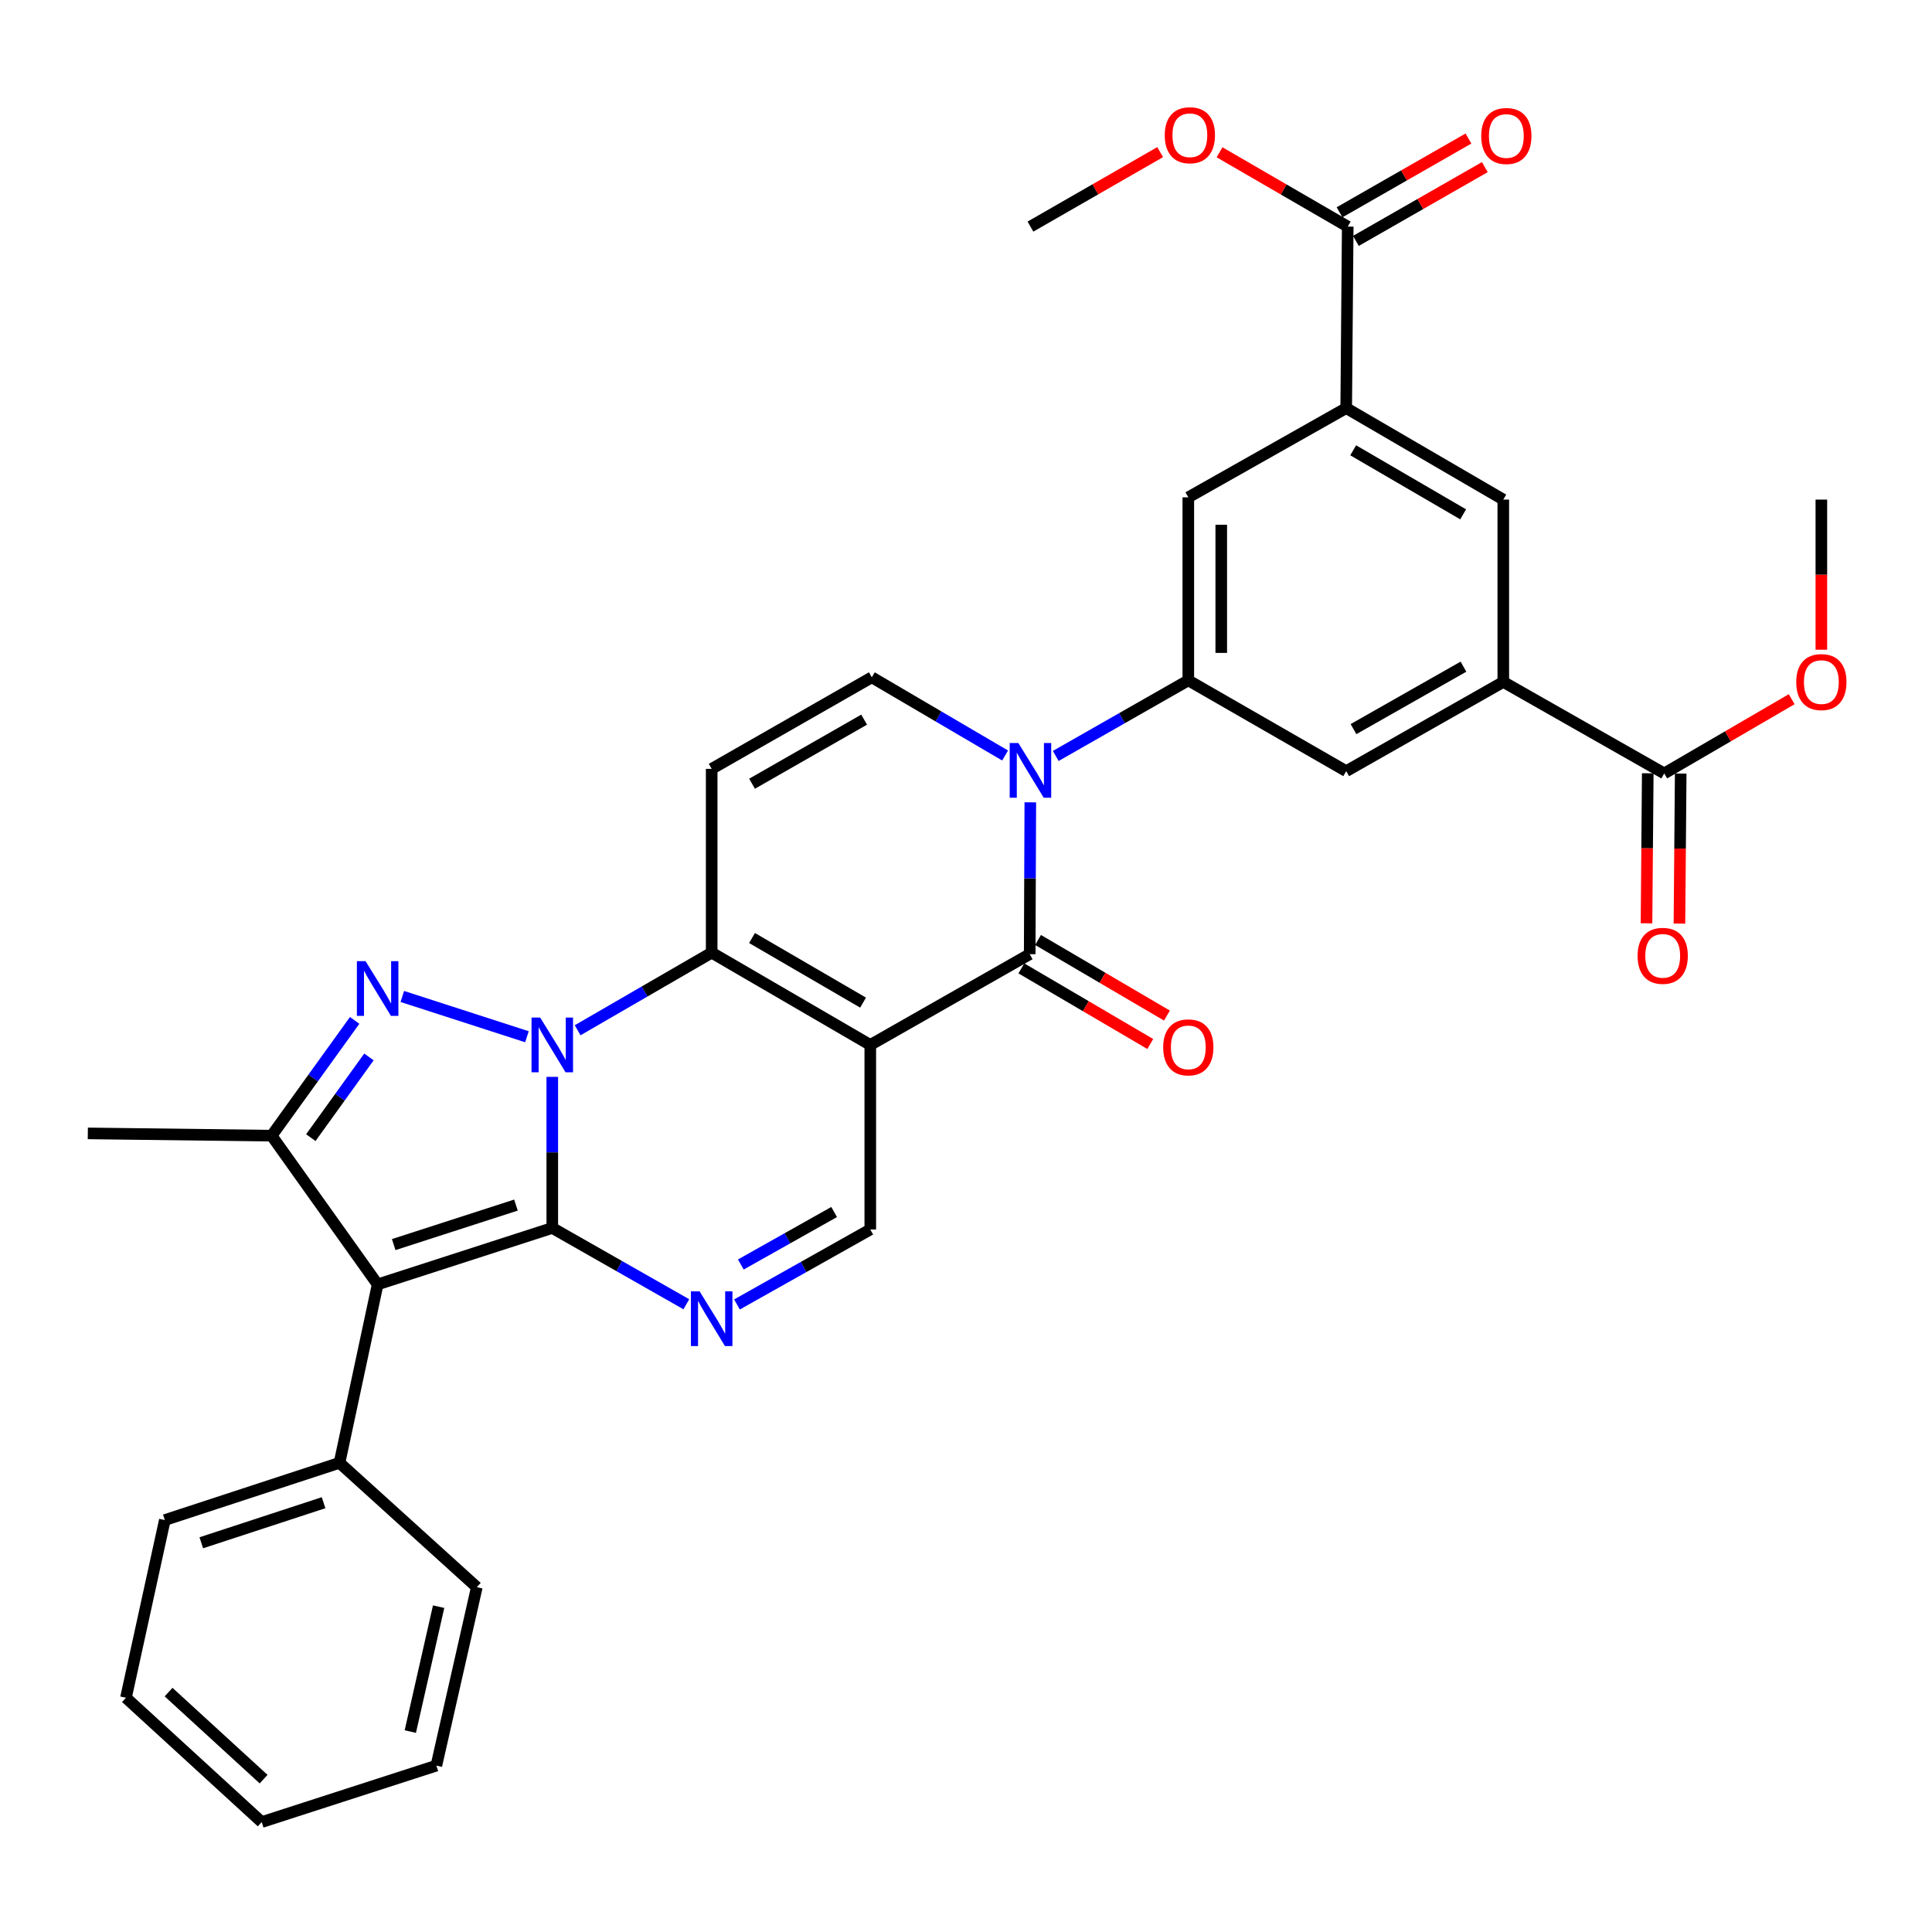 <?xml version='1.0' encoding='iso-8859-1'?>
<svg version='1.1' baseProfile='full'
              xmlns='http://www.w3.org/2000/svg'
                      xmlns:rdkit='http://www.rdkit.org/xml'
                      xmlns:xlink='http://www.w3.org/1999/xlink'
                  xml:space='preserve'
width='1000px' height='1000px' viewBox='0 0 1000 1000'>
<!-- END OF HEADER -->
<rect style='opacity:1.0;fill:#FFFFFF;stroke:none' width='1000' height='1000' x='0' y='0'> </rect>
<path class='bond-0' d='M 285.859,557.387 L 285.859,596.489' style='fill:none;fill-rule:evenodd;stroke:#0000FF;stroke-width:6px;stroke-linecap:butt;stroke-linejoin:miter;stroke-opacity:1' />
<path class='bond-0' d='M 285.859,596.489 L 285.859,635.591' style='fill:none;fill-rule:evenodd;stroke:#000000;stroke-width:6px;stroke-linecap:butt;stroke-linejoin:miter;stroke-opacity:1' />
<path class='bond-2' d='M 298.982,533.261 L 333.672,513.177' style='fill:none;fill-rule:evenodd;stroke:#0000FF;stroke-width:6px;stroke-linecap:butt;stroke-linejoin:miter;stroke-opacity:1' />
<path class='bond-2' d='M 333.672,513.177 L 368.362,493.094' style='fill:none;fill-rule:evenodd;stroke:#000000;stroke-width:6px;stroke-linecap:butt;stroke-linejoin:miter;stroke-opacity:1' />
<path class='bond-3' d='M 272.744,536.619 L 208.235,515.77' style='fill:none;fill-rule:evenodd;stroke:#0000FF;stroke-width:6px;stroke-linecap:butt;stroke-linejoin:miter;stroke-opacity:1' />
<path class='bond-4' d='M 285.859,635.591 L 195.465,664.807' style='fill:none;fill-rule:evenodd;stroke:#000000;stroke-width:6px;stroke-linecap:butt;stroke-linejoin:miter;stroke-opacity:1' />
<path class='bond-4' d='M 267.056,623.748 L 203.78,644.199' style='fill:none;fill-rule:evenodd;stroke:#000000;stroke-width:6px;stroke-linecap:butt;stroke-linejoin:miter;stroke-opacity:1' />
<path class='bond-7' d='M 285.859,635.591 L 320.554,655.339' style='fill:none;fill-rule:evenodd;stroke:#000000;stroke-width:6px;stroke-linecap:butt;stroke-linejoin:miter;stroke-opacity:1' />
<path class='bond-7' d='M 320.554,655.339 L 355.249,675.087' style='fill:none;fill-rule:evenodd;stroke:#0000FF;stroke-width:6px;stroke-linecap:butt;stroke-linejoin:miter;stroke-opacity:1' />
<path class='bond-1' d='M 450.458,540.858 L 368.362,493.094' style='fill:none;fill-rule:evenodd;stroke:#000000;stroke-width:6px;stroke-linecap:butt;stroke-linejoin:miter;stroke-opacity:1' />
<path class='bond-1' d='M 446.719,518.955 L 389.252,485.52' style='fill:none;fill-rule:evenodd;stroke:#000000;stroke-width:6px;stroke-linecap:butt;stroke-linejoin:miter;stroke-opacity:1' />
<path class='bond-5' d='M 450.458,540.858 L 532.97,493.88' style='fill:none;fill-rule:evenodd;stroke:#000000;stroke-width:6px;stroke-linecap:butt;stroke-linejoin:miter;stroke-opacity:1' />
<path class='bond-10' d='M 450.458,540.858 L 450.458,636.378' style='fill:none;fill-rule:evenodd;stroke:#000000;stroke-width:6px;stroke-linecap:butt;stroke-linejoin:miter;stroke-opacity:1' />
<path class='bond-9' d='M 368.362,493.094 L 368.362,397.963' style='fill:none;fill-rule:evenodd;stroke:#000000;stroke-width:6px;stroke-linecap:butt;stroke-linejoin:miter;stroke-opacity:1' />
<path class='bond-8' d='M 183.576,528.15 L 162.085,557.988' style='fill:none;fill-rule:evenodd;stroke:#0000FF;stroke-width:6px;stroke-linecap:butt;stroke-linejoin:miter;stroke-opacity:1' />
<path class='bond-8' d='M 162.085,557.988 L 140.595,587.827' style='fill:none;fill-rule:evenodd;stroke:#000000;stroke-width:6px;stroke-linecap:butt;stroke-linejoin:miter;stroke-opacity:1' />
<path class='bond-8' d='M 190.965,547.067 L 175.922,567.954' style='fill:none;fill-rule:evenodd;stroke:#0000FF;stroke-width:6px;stroke-linecap:butt;stroke-linejoin:miter;stroke-opacity:1' />
<path class='bond-8' d='M 175.922,567.954 L 160.879,588.841' style='fill:none;fill-rule:evenodd;stroke:#000000;stroke-width:6px;stroke-linecap:butt;stroke-linejoin:miter;stroke-opacity:1' />
<path class='bond-20' d='M 195.465,664.807 L 175.732,757.153' style='fill:none;fill-rule:evenodd;stroke:#000000;stroke-width:6px;stroke-linecap:butt;stroke-linejoin:miter;stroke-opacity:1' />
<path class='bond-34' d='M 195.465,664.807 L 140.595,587.827' style='fill:none;fill-rule:evenodd;stroke:#000000;stroke-width:6px;stroke-linecap:butt;stroke-linejoin:miter;stroke-opacity:1' />
<path class='bond-21' d='M 528.657,501.234 L 562.015,520.8' style='fill:none;fill-rule:evenodd;stroke:#000000;stroke-width:6px;stroke-linecap:butt;stroke-linejoin:miter;stroke-opacity:1' />
<path class='bond-21' d='M 562.015,520.8 L 595.373,540.367' style='fill:none;fill-rule:evenodd;stroke:#FF0000;stroke-width:6px;stroke-linecap:butt;stroke-linejoin:miter;stroke-opacity:1' />
<path class='bond-21' d='M 537.284,486.526 L 570.642,506.092' style='fill:none;fill-rule:evenodd;stroke:#000000;stroke-width:6px;stroke-linecap:butt;stroke-linejoin:miter;stroke-opacity:1' />
<path class='bond-21' d='M 570.642,506.092 L 604,525.658' style='fill:none;fill-rule:evenodd;stroke:#FF0000;stroke-width:6px;stroke-linecap:butt;stroke-linejoin:miter;stroke-opacity:1' />
<path class='bond-36' d='M 532.97,493.88 L 533.131,454.584' style='fill:none;fill-rule:evenodd;stroke:#000000;stroke-width:6px;stroke-linecap:butt;stroke-linejoin:miter;stroke-opacity:1' />
<path class='bond-36' d='M 533.131,454.584 L 533.291,415.287' style='fill:none;fill-rule:evenodd;stroke:#0000FF;stroke-width:6px;stroke-linecap:butt;stroke-linejoin:miter;stroke-opacity:1' />
<path class='bond-6' d='M 520.239,391.052 L 485.741,370.815' style='fill:none;fill-rule:evenodd;stroke:#0000FF;stroke-width:6px;stroke-linecap:butt;stroke-linejoin:miter;stroke-opacity:1' />
<path class='bond-6' d='M 485.741,370.815 L 451.244,350.577' style='fill:none;fill-rule:evenodd;stroke:#000000;stroke-width:6px;stroke-linecap:butt;stroke-linejoin:miter;stroke-opacity:1' />
<path class='bond-11' d='M 546.45,391.283 L 580.758,371.716' style='fill:none;fill-rule:evenodd;stroke:#0000FF;stroke-width:6px;stroke-linecap:butt;stroke-linejoin:miter;stroke-opacity:1' />
<path class='bond-11' d='M 580.758,371.716 L 615.066,352.15' style='fill:none;fill-rule:evenodd;stroke:#000000;stroke-width:6px;stroke-linecap:butt;stroke-linejoin:miter;stroke-opacity:1' />
<path class='bond-35' d='M 381.457,675.186 L 415.957,655.782' style='fill:none;fill-rule:evenodd;stroke:#0000FF;stroke-width:6px;stroke-linecap:butt;stroke-linejoin:miter;stroke-opacity:1' />
<path class='bond-35' d='M 415.957,655.782 L 450.458,636.378' style='fill:none;fill-rule:evenodd;stroke:#000000;stroke-width:6px;stroke-linecap:butt;stroke-linejoin:miter;stroke-opacity:1' />
<path class='bond-35' d='M 383.448,654.502 L 407.598,640.919' style='fill:none;fill-rule:evenodd;stroke:#0000FF;stroke-width:6px;stroke-linecap:butt;stroke-linejoin:miter;stroke-opacity:1' />
<path class='bond-35' d='M 407.598,640.919 L 431.749,627.336' style='fill:none;fill-rule:evenodd;stroke:#000000;stroke-width:6px;stroke-linecap:butt;stroke-linejoin:miter;stroke-opacity:1' />
<path class='bond-26' d='M 140.595,587.827 L 45.455,586.643' style='fill:none;fill-rule:evenodd;stroke:#000000;stroke-width:6px;stroke-linecap:butt;stroke-linejoin:miter;stroke-opacity:1' />
<path class='bond-12' d='M 368.362,397.963 L 451.244,350.577' style='fill:none;fill-rule:evenodd;stroke:#000000;stroke-width:6px;stroke-linecap:butt;stroke-linejoin:miter;stroke-opacity:1' />
<path class='bond-12' d='M 389.258,405.658 L 447.275,372.488' style='fill:none;fill-rule:evenodd;stroke:#000000;stroke-width:6px;stroke-linecap:butt;stroke-linejoin:miter;stroke-opacity:1' />
<path class='bond-17' d='M 615.066,352.15 L 615.066,257.417' style='fill:none;fill-rule:evenodd;stroke:#000000;stroke-width:6px;stroke-linecap:butt;stroke-linejoin:miter;stroke-opacity:1' />
<path class='bond-17' d='M 632.118,337.94 L 632.118,271.627' style='fill:none;fill-rule:evenodd;stroke:#000000;stroke-width:6px;stroke-linecap:butt;stroke-linejoin:miter;stroke-opacity:1' />
<path class='bond-18' d='M 615.066,352.15 L 696.792,399.147' style='fill:none;fill-rule:evenodd;stroke:#000000;stroke-width:6px;stroke-linecap:butt;stroke-linejoin:miter;stroke-opacity:1' />
<path class='bond-13' d='M 778.102,352.964 L 696.792,399.147' style='fill:none;fill-rule:evenodd;stroke:#000000;stroke-width:6px;stroke-linecap:butt;stroke-linejoin:miter;stroke-opacity:1' />
<path class='bond-13' d='M 757.484,345.065 L 700.567,377.392' style='fill:none;fill-rule:evenodd;stroke:#000000;stroke-width:6px;stroke-linecap:butt;stroke-linejoin:miter;stroke-opacity:1' />
<path class='bond-16' d='M 778.102,352.964 L 861.401,400.322' style='fill:none;fill-rule:evenodd;stroke:#000000;stroke-width:6px;stroke-linecap:butt;stroke-linejoin:miter;stroke-opacity:1' />
<path class='bond-19' d='M 778.102,352.964 L 778.102,258.591' style='fill:none;fill-rule:evenodd;stroke:#000000;stroke-width:6px;stroke-linecap:butt;stroke-linejoin:miter;stroke-opacity:1' />
<path class='bond-14' d='M 696.792,211.234 L 615.066,257.417' style='fill:none;fill-rule:evenodd;stroke:#000000;stroke-width:6px;stroke-linecap:butt;stroke-linejoin:miter;stroke-opacity:1' />
<path class='bond-15' d='M 696.792,211.234 L 697.579,117.287' style='fill:none;fill-rule:evenodd;stroke:#000000;stroke-width:6px;stroke-linecap:butt;stroke-linejoin:miter;stroke-opacity:1' />
<path class='bond-38' d='M 696.792,211.234 L 778.102,258.591' style='fill:none;fill-rule:evenodd;stroke:#000000;stroke-width:6px;stroke-linecap:butt;stroke-linejoin:miter;stroke-opacity:1' />
<path class='bond-38' d='M 700.407,233.073 L 757.323,266.223' style='fill:none;fill-rule:evenodd;stroke:#000000;stroke-width:6px;stroke-linecap:butt;stroke-linejoin:miter;stroke-opacity:1' />
<path class='bond-22' d='M 701.813,124.687 L 735.179,105.594' style='fill:none;fill-rule:evenodd;stroke:#000000;stroke-width:6px;stroke-linecap:butt;stroke-linejoin:miter;stroke-opacity:1' />
<path class='bond-22' d='M 735.179,105.594 L 768.544,86.501' style='fill:none;fill-rule:evenodd;stroke:#FF0000;stroke-width:6px;stroke-linecap:butt;stroke-linejoin:miter;stroke-opacity:1' />
<path class='bond-22' d='M 693.344,109.887 L 726.71,90.794' style='fill:none;fill-rule:evenodd;stroke:#000000;stroke-width:6px;stroke-linecap:butt;stroke-linejoin:miter;stroke-opacity:1' />
<path class='bond-22' d='M 726.71,90.794 L 760.075,71.701' style='fill:none;fill-rule:evenodd;stroke:#FF0000;stroke-width:6px;stroke-linecap:butt;stroke-linejoin:miter;stroke-opacity:1' />
<path class='bond-24' d='M 697.579,117.287 L 664.406,98.053' style='fill:none;fill-rule:evenodd;stroke:#000000;stroke-width:6px;stroke-linecap:butt;stroke-linejoin:miter;stroke-opacity:1' />
<path class='bond-24' d='M 664.406,98.053 L 631.233,78.818' style='fill:none;fill-rule:evenodd;stroke:#FF0000;stroke-width:6px;stroke-linecap:butt;stroke-linejoin:miter;stroke-opacity:1' />
<path class='bond-23' d='M 852.875,400.251 L 852.551,439.079' style='fill:none;fill-rule:evenodd;stroke:#000000;stroke-width:6px;stroke-linecap:butt;stroke-linejoin:miter;stroke-opacity:1' />
<path class='bond-23' d='M 852.551,439.079 L 852.228,477.907' style='fill:none;fill-rule:evenodd;stroke:#FF0000;stroke-width:6px;stroke-linecap:butt;stroke-linejoin:miter;stroke-opacity:1' />
<path class='bond-23' d='M 869.927,400.393 L 869.603,439.221' style='fill:none;fill-rule:evenodd;stroke:#000000;stroke-width:6px;stroke-linecap:butt;stroke-linejoin:miter;stroke-opacity:1' />
<path class='bond-23' d='M 869.603,439.221 L 869.279,478.049' style='fill:none;fill-rule:evenodd;stroke:#FF0000;stroke-width:6px;stroke-linecap:butt;stroke-linejoin:miter;stroke-opacity:1' />
<path class='bond-25' d='M 861.401,400.322 L 894.389,381.113' style='fill:none;fill-rule:evenodd;stroke:#000000;stroke-width:6px;stroke-linecap:butt;stroke-linejoin:miter;stroke-opacity:1' />
<path class='bond-25' d='M 894.389,381.113 L 927.376,361.904' style='fill:none;fill-rule:evenodd;stroke:#FF0000;stroke-width:6px;stroke-linecap:butt;stroke-linejoin:miter;stroke-opacity:1' />
<path class='bond-27' d='M 175.732,757.153 L 85.318,786.776' style='fill:none;fill-rule:evenodd;stroke:#000000;stroke-width:6px;stroke-linecap:butt;stroke-linejoin:miter;stroke-opacity:1' />
<path class='bond-27' d='M 167.479,777.801 L 104.189,798.537' style='fill:none;fill-rule:evenodd;stroke:#000000;stroke-width:6px;stroke-linecap:butt;stroke-linejoin:miter;stroke-opacity:1' />
<path class='bond-28' d='M 175.732,757.153 L 246.8,821.524' style='fill:none;fill-rule:evenodd;stroke:#000000;stroke-width:6px;stroke-linecap:butt;stroke-linejoin:miter;stroke-opacity:1' />
<path class='bond-30' d='M 600.493,78.741 L 566.926,98.014' style='fill:none;fill-rule:evenodd;stroke:#FF0000;stroke-width:6px;stroke-linecap:butt;stroke-linejoin:miter;stroke-opacity:1' />
<path class='bond-30' d='M 566.926,98.014 L 533.359,117.287' style='fill:none;fill-rule:evenodd;stroke:#000000;stroke-width:6px;stroke-linecap:butt;stroke-linejoin:miter;stroke-opacity:1' />
<path class='bond-29' d='M 942.729,336.285 L 942.729,297.438' style='fill:none;fill-rule:evenodd;stroke:#FF0000;stroke-width:6px;stroke-linecap:butt;stroke-linejoin:miter;stroke-opacity:1' />
<path class='bond-29' d='M 942.729,297.438 L 942.729,258.591' style='fill:none;fill-rule:evenodd;stroke:#000000;stroke-width:6px;stroke-linecap:butt;stroke-linejoin:miter;stroke-opacity:1' />
<path class='bond-32' d='M 85.318,786.776 L 65.197,878.753' style='fill:none;fill-rule:evenodd;stroke:#000000;stroke-width:6px;stroke-linecap:butt;stroke-linejoin:miter;stroke-opacity:1' />
<path class='bond-31' d='M 246.8,821.524 L 225.864,913.88' style='fill:none;fill-rule:evenodd;stroke:#000000;stroke-width:6px;stroke-linecap:butt;stroke-linejoin:miter;stroke-opacity:1' />
<path class='bond-31' d='M 227.03,831.608 L 212.375,896.256' style='fill:none;fill-rule:evenodd;stroke:#000000;stroke-width:6px;stroke-linecap:butt;stroke-linejoin:miter;stroke-opacity:1' />
<path class='bond-33' d='M 225.864,913.88 L 135.461,943.105' style='fill:none;fill-rule:evenodd;stroke:#000000;stroke-width:6px;stroke-linecap:butt;stroke-linejoin:miter;stroke-opacity:1' />
<path class='bond-37' d='M 65.197,878.753 L 135.461,943.105' style='fill:none;fill-rule:evenodd;stroke:#000000;stroke-width:6px;stroke-linecap:butt;stroke-linejoin:miter;stroke-opacity:1' />
<path class='bond-37' d='M 87.254,875.83 L 136.438,920.877' style='fill:none;fill-rule:evenodd;stroke:#000000;stroke-width:6px;stroke-linecap:butt;stroke-linejoin:miter;stroke-opacity:1' />
<path  class='atom-0' d='M 279.599 526.698
L 288.879 541.698
Q 289.799 543.178, 291.279 545.858
Q 292.759 548.538, 292.839 548.698
L 292.839 526.698
L 296.599 526.698
L 296.599 555.018
L 292.719 555.018
L 282.759 538.618
Q 281.599 536.698, 280.359 534.498
Q 279.159 532.298, 278.799 531.618
L 278.799 555.018
L 275.119 555.018
L 275.119 526.698
L 279.599 526.698
' fill='#0000FF'/>
<path  class='atom-4' d='M 189.205 497.483
L 198.485 512.483
Q 199.405 513.963, 200.885 516.643
Q 202.365 519.323, 202.445 519.483
L 202.445 497.483
L 206.205 497.483
L 206.205 525.803
L 202.325 525.803
L 192.365 509.403
Q 191.205 507.483, 189.965 505.283
Q 188.765 503.083, 188.405 502.403
L 188.405 525.803
L 184.725 525.803
L 184.725 497.483
L 189.205 497.483
' fill='#0000FF'/>
<path  class='atom-7' d='M 527.099 384.589
L 536.379 399.589
Q 537.299 401.069, 538.779 403.749
Q 540.259 406.429, 540.339 406.589
L 540.339 384.589
L 544.099 384.589
L 544.099 412.909
L 540.219 412.909
L 530.259 396.509
Q 529.099 394.589, 527.859 392.389
Q 526.659 390.189, 526.299 389.509
L 526.299 412.909
L 522.619 412.909
L 522.619 384.589
L 527.099 384.589
' fill='#0000FF'/>
<path  class='atom-8' d='M 362.102 668.391
L 371.382 683.391
Q 372.302 684.871, 373.782 687.551
Q 375.262 690.231, 375.342 690.391
L 375.342 668.391
L 379.102 668.391
L 379.102 696.711
L 375.222 696.711
L 365.262 680.311
Q 364.102 678.391, 362.862 676.191
Q 361.662 673.991, 361.302 673.311
L 361.302 696.711
L 357.622 696.711
L 357.622 668.391
L 362.102 668.391
' fill='#0000FF'/>
<path  class='atom-22' d='M 602.066 542.113
Q 602.066 535.313, 605.426 531.513
Q 608.786 527.713, 615.066 527.713
Q 621.346 527.713, 624.706 531.513
Q 628.066 535.313, 628.066 542.113
Q 628.066 548.993, 624.666 552.913
Q 621.266 556.793, 615.066 556.793
Q 608.826 556.793, 605.426 552.913
Q 602.066 549.033, 602.066 542.113
M 615.066 553.593
Q 619.386 553.593, 621.706 550.713
Q 624.066 547.793, 624.066 542.113
Q 624.066 536.553, 621.706 533.753
Q 619.386 530.913, 615.066 530.913
Q 610.746 530.913, 608.386 533.713
Q 606.066 536.513, 606.066 542.113
Q 606.066 547.833, 608.386 550.713
Q 610.746 553.593, 615.066 553.593
' fill='#FF0000'/>
<path  class='atom-23' d='M 766.675 70.389
Q 766.675 63.589, 770.035 59.789
Q 773.395 55.989, 779.675 55.989
Q 785.955 55.989, 789.315 59.789
Q 792.675 63.589, 792.675 70.389
Q 792.675 77.269, 789.275 81.189
Q 785.875 85.069, 779.675 85.069
Q 773.435 85.069, 770.035 81.189
Q 766.675 77.309, 766.675 70.389
M 779.675 81.869
Q 783.995 81.869, 786.315 78.989
Q 788.675 76.069, 788.675 70.389
Q 788.675 64.829, 786.315 62.029
Q 783.995 59.189, 779.675 59.189
Q 775.355 59.189, 772.995 61.989
Q 770.675 64.789, 770.675 70.389
Q 770.675 76.109, 772.995 78.989
Q 775.355 81.869, 779.675 81.869
' fill='#FF0000'/>
<path  class='atom-24' d='M 847.615 494.737
Q 847.615 487.937, 850.975 484.137
Q 854.335 480.337, 860.615 480.337
Q 866.895 480.337, 870.255 484.137
Q 873.615 487.937, 873.615 494.737
Q 873.615 501.617, 870.215 505.537
Q 866.815 509.417, 860.615 509.417
Q 854.375 509.417, 850.975 505.537
Q 847.615 501.657, 847.615 494.737
M 860.615 506.217
Q 864.935 506.217, 867.255 503.337
Q 869.615 500.417, 869.615 494.737
Q 869.615 489.177, 867.255 486.377
Q 864.935 483.537, 860.615 483.537
Q 856.295 483.537, 853.935 486.337
Q 851.615 489.137, 851.615 494.737
Q 851.615 500.457, 853.935 503.337
Q 856.295 506.217, 860.615 506.217
' fill='#FF0000'/>
<path  class='atom-25' d='M 602.871 69.991
Q 602.871 63.191, 606.231 59.391
Q 609.591 55.591, 615.871 55.591
Q 622.151 55.591, 625.511 59.391
Q 628.871 63.191, 628.871 69.991
Q 628.871 76.871, 625.471 80.791
Q 622.071 84.671, 615.871 84.671
Q 609.631 84.671, 606.231 80.791
Q 602.871 76.911, 602.871 69.991
M 615.871 81.471
Q 620.191 81.471, 622.511 78.591
Q 624.871 75.671, 624.871 69.991
Q 624.871 64.431, 622.511 61.631
Q 620.191 58.791, 615.871 58.791
Q 611.551 58.791, 609.191 61.591
Q 606.871 64.391, 606.871 69.991
Q 606.871 75.711, 609.191 78.591
Q 611.551 81.471, 615.871 81.471
' fill='#FF0000'/>
<path  class='atom-26' d='M 929.729 353.044
Q 929.729 346.244, 933.089 342.444
Q 936.449 338.644, 942.729 338.644
Q 949.009 338.644, 952.369 342.444
Q 955.729 346.244, 955.729 353.044
Q 955.729 359.924, 952.329 363.844
Q 948.929 367.724, 942.729 367.724
Q 936.489 367.724, 933.089 363.844
Q 929.729 359.964, 929.729 353.044
M 942.729 364.524
Q 947.049 364.524, 949.369 361.644
Q 951.729 358.724, 951.729 353.044
Q 951.729 347.484, 949.369 344.684
Q 947.049 341.844, 942.729 341.844
Q 938.409 341.844, 936.049 344.644
Q 933.729 347.444, 933.729 353.044
Q 933.729 358.764, 936.049 361.644
Q 938.409 364.524, 942.729 364.524
' fill='#FF0000'/>
</svg>

